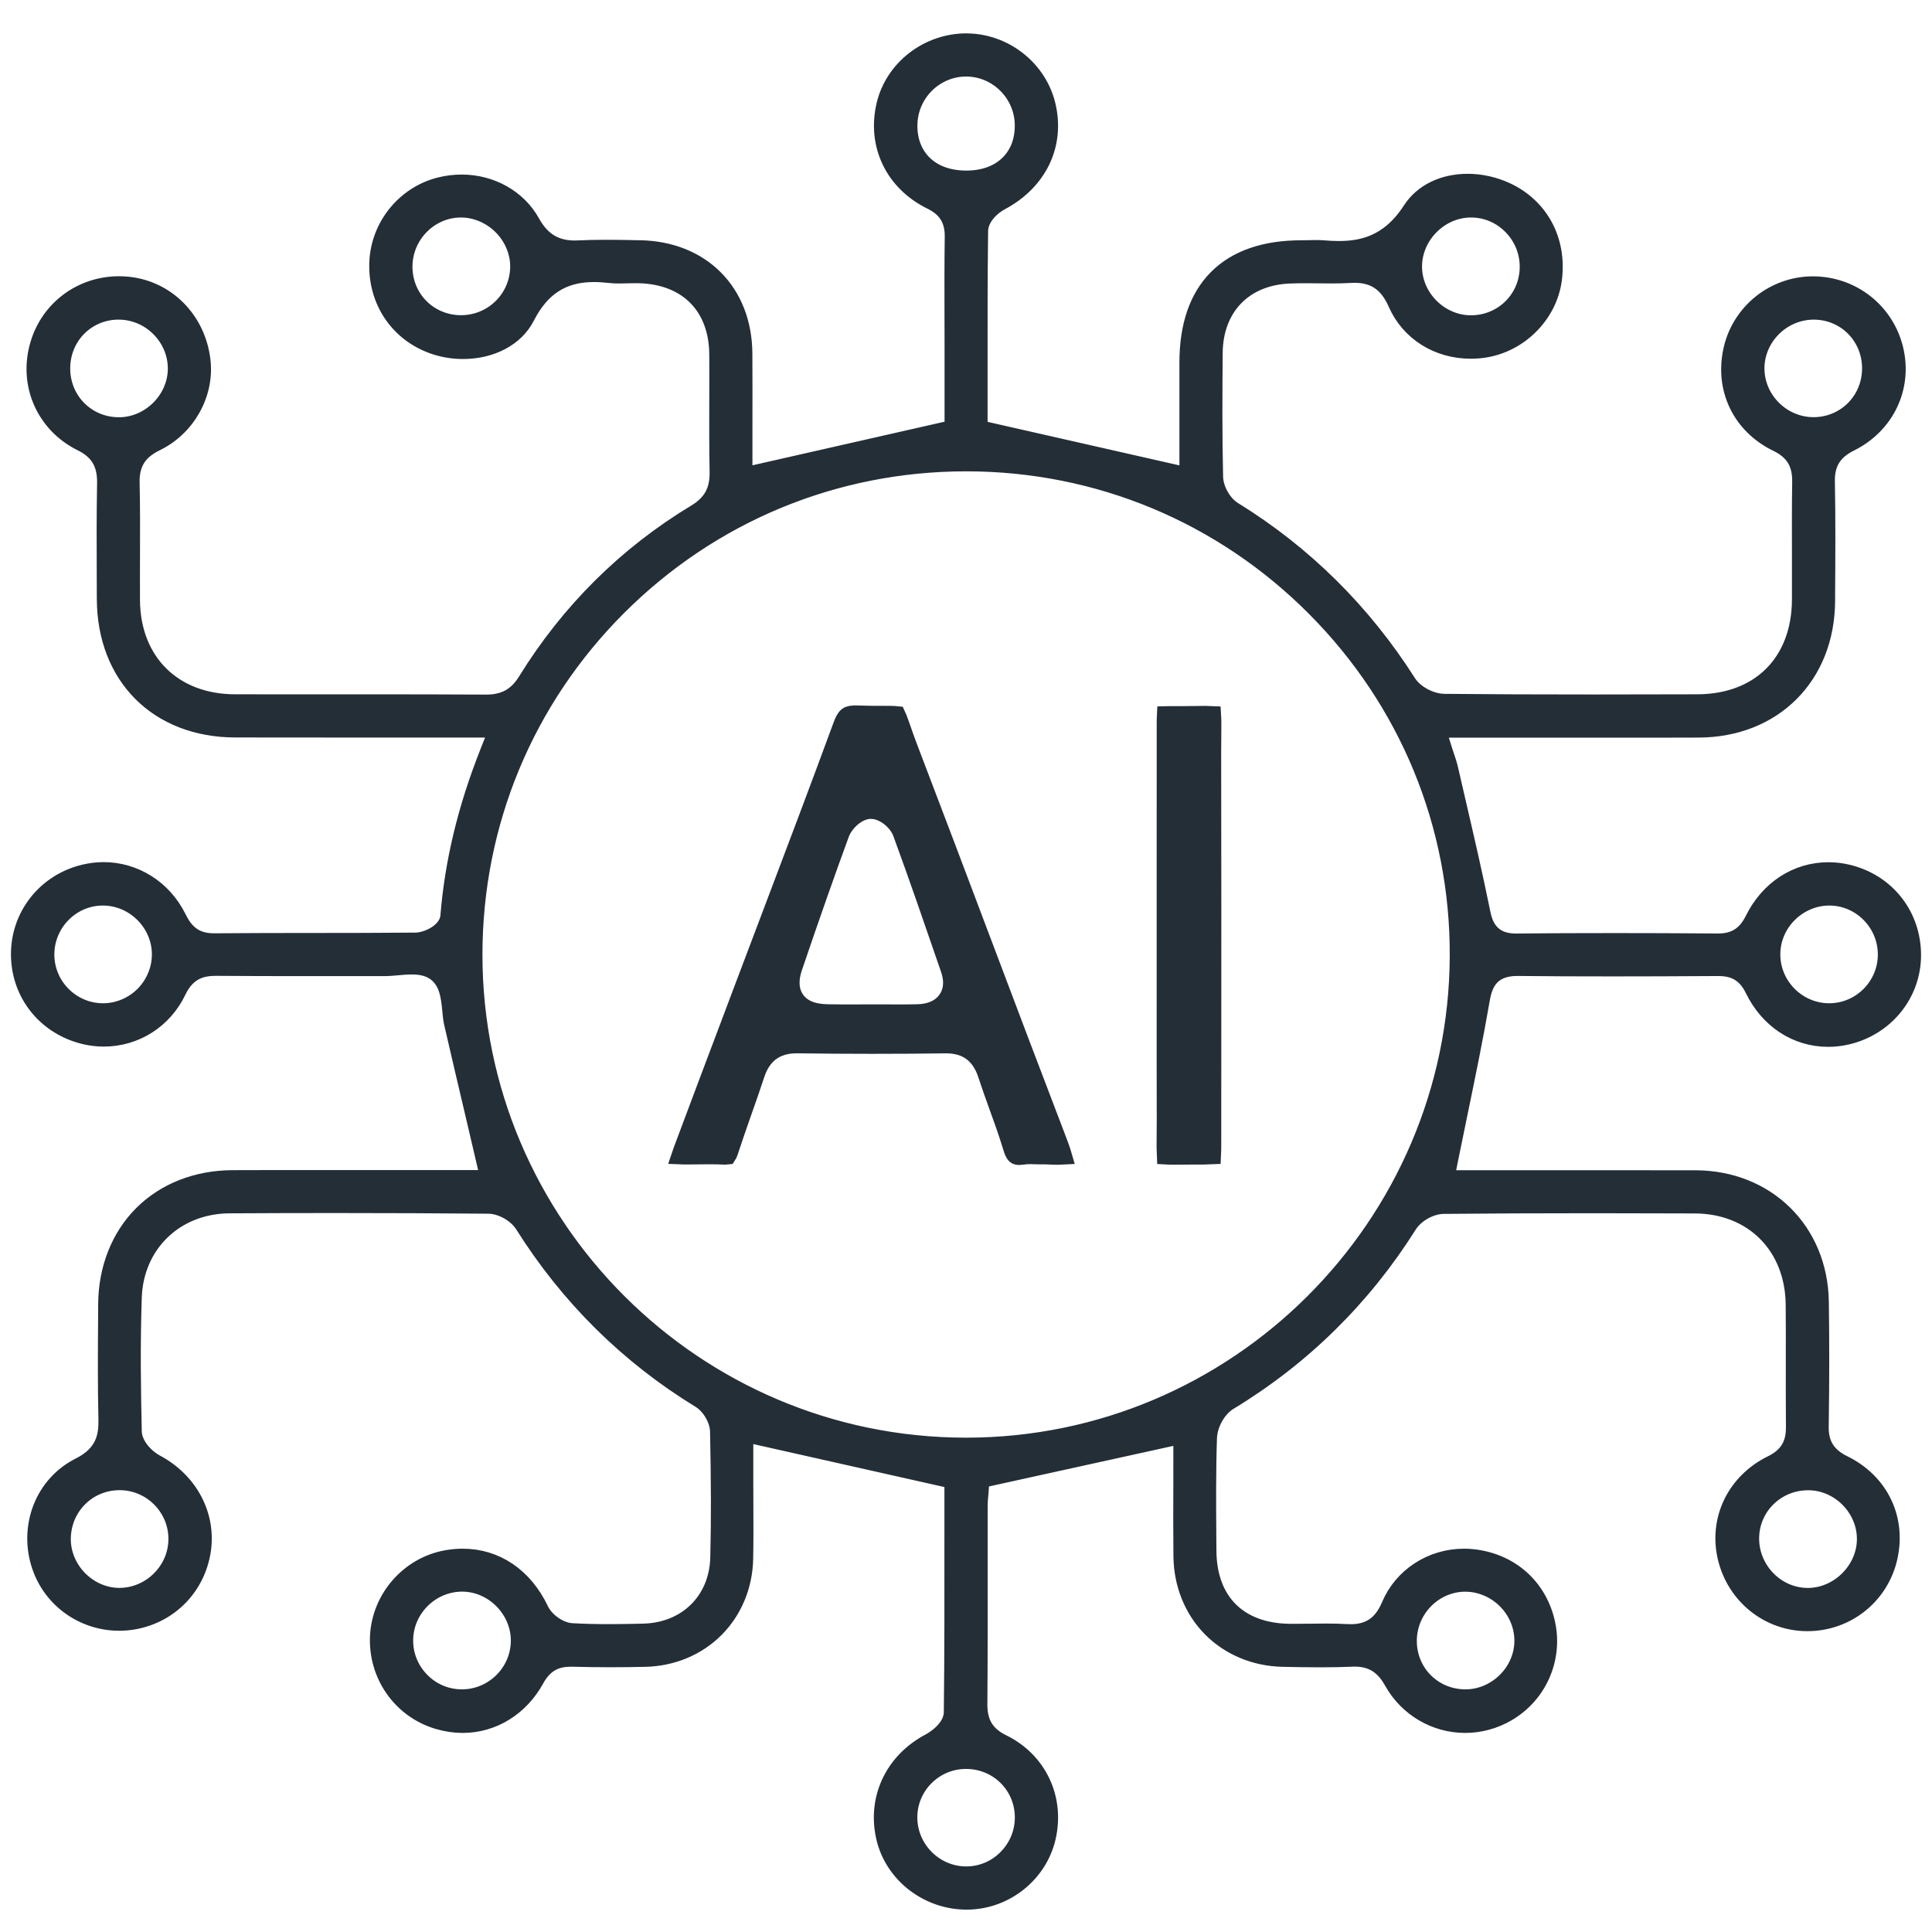 <svg width="52" height="52" viewBox="0 0 52 52" fill="none" xmlns="http://www.w3.org/2000/svg">
<path d="M26.012 1.148C24.98 1.148 24.065 1.858 23.837 2.835C23.588 3.899 24.073 4.903 25.075 5.393C25.493 5.598 25.685 5.911 25.678 6.377C25.668 7.075 25.669 7.786 25.671 8.475C25.671 8.746 25.673 9.017 25.673 9.288C25.673 9.749 25.673 11.55 25.673 11.55L20.002 12.837V12.232C20.002 11.962 20.002 11.687 20.002 11.411C20.003 10.792 20.004 10.153 20 9.518C19.991 7.873 18.877 6.748 17.228 6.716H17.183C16.898 6.709 16.604 6.704 16.315 6.704C16.039 6.704 15.795 6.709 15.572 6.72C15.536 6.722 15.501 6.723 15.467 6.723C14.937 6.723 14.563 6.494 14.29 6.002C13.93 5.351 13.214 4.948 12.426 4.948C12.228 4.948 12.028 4.973 11.834 5.023C10.904 5.261 10.228 6.101 10.19 7.065C10.15 8.082 10.733 8.952 11.676 9.281C11.922 9.368 12.194 9.413 12.462 9.413C13.219 9.413 13.864 9.071 14.144 8.52C14.554 7.716 15.139 7.341 15.985 7.341C16.122 7.341 16.271 7.351 16.441 7.37C16.504 7.377 16.575 7.38 16.665 7.38C16.732 7.38 16.799 7.378 16.87 7.376C16.945 7.374 17.021 7.372 17.1 7.372C17.141 7.372 17.181 7.372 17.222 7.374C18.52 7.415 19.331 8.244 19.34 9.536C19.343 9.957 19.342 10.384 19.34 10.797C19.338 11.423 19.337 12.07 19.349 12.703C19.359 13.213 19.17 13.558 18.736 13.82C16.872 14.946 15.34 16.466 14.184 18.337C13.924 18.758 13.585 18.945 13.087 18.945H13.074C11.997 18.939 10.948 18.938 10.064 18.938C9.676 18.938 9.287 18.938 8.899 18.938C8.51 18.938 8.121 18.938 7.733 18.938C7.262 18.938 6.791 18.938 6.319 18.937C4.655 18.933 3.529 17.817 3.518 16.159C3.515 15.754 3.517 15.343 3.518 14.946C3.52 14.305 3.523 13.643 3.508 12.994C3.496 12.468 3.707 12.129 4.19 11.894C5.018 11.492 5.522 10.59 5.415 9.7C5.285 8.609 4.459 7.784 3.406 7.694C3.338 7.689 3.27 7.685 3.203 7.685C2.201 7.685 1.34 8.325 1.059 9.28C0.748 10.334 1.218 11.409 2.201 11.895C2.668 12.126 2.872 12.467 2.863 13.002C2.848 13.833 2.85 14.68 2.854 15.5C2.854 15.704 2.856 15.909 2.856 16.114C2.861 18.194 4.257 19.594 6.328 19.599C7.082 19.601 7.881 19.601 8.92 19.601C9.396 19.601 11.303 19.601 11.779 19.601H13.423L13.162 20.261C12.568 21.765 12.221 23.203 12.103 24.655C12.066 25.106 11.491 25.348 11.193 25.351C10.274 25.36 9.342 25.36 8.44 25.361C7.563 25.361 6.657 25.362 5.767 25.37H5.753C5.172 25.37 4.929 25.038 4.768 24.712C4.383 23.936 3.624 23.454 2.786 23.454C2.617 23.454 2.447 23.475 2.28 23.514C1.246 23.756 0.532 24.659 0.545 25.71C0.557 26.751 1.258 27.616 2.288 27.86C2.454 27.899 2.623 27.919 2.791 27.919C3.639 27.919 4.396 27.438 4.765 26.662C5.039 26.088 5.465 26.015 5.807 26.015H5.827C6.606 26.021 7.38 26.022 7.967 26.022C8.279 26.022 8.589 26.022 8.901 26.022C9.213 26.022 9.526 26.022 9.838 26.022C10.018 26.022 10.198 26.022 10.38 26.022C10.467 26.022 10.571 26.012 10.682 26.002C10.811 25.99 10.945 25.978 11.079 25.978C11.272 25.978 11.555 26 11.782 26.194C12.082 26.451 12.12 26.846 12.154 27.194C12.166 27.318 12.177 27.435 12.198 27.525C12.395 28.38 12.592 29.221 12.802 30.11C12.883 30.452 12.963 30.799 13.045 31.149L13.184 31.742H12.575C11.941 31.742 11.304 31.742 10.665 31.742C10.023 31.742 9.378 31.742 8.732 31.742C7.781 31.742 6.996 31.742 6.263 31.745C5.313 31.747 4.454 32.082 3.846 32.689C3.237 33.295 2.898 34.153 2.892 35.104L2.891 35.417C2.884 36.335 2.878 37.284 2.899 38.212C2.909 38.649 2.828 39.14 2.154 39.478C1.685 39.712 1.322 40.112 1.132 40.605C0.942 41.098 0.934 41.651 1.111 42.16C1.417 43.047 2.26 43.642 3.21 43.642C3.345 43.642 3.482 43.63 3.615 43.605C4.567 43.428 5.276 42.695 5.425 41.737C5.57 40.793 5.082 39.873 4.181 39.394C3.938 39.265 3.575 38.927 3.566 38.526C3.541 37.456 3.522 36.19 3.566 34.916C3.616 33.47 4.713 32.415 6.177 32.407C7.151 32.401 8.12 32.399 9.056 32.399C10.447 32.399 11.823 32.405 13.145 32.417C13.502 32.42 13.914 32.651 14.105 32.955C15.323 34.89 16.92 36.471 18.852 37.652C19.135 37.826 19.354 38.202 19.361 38.529C19.39 39.895 19.392 40.944 19.367 41.929C19.337 43.088 18.496 43.919 17.324 43.95C17.045 43.957 16.713 43.964 16.38 43.964C16.016 43.964 15.692 43.955 15.39 43.938C15.053 43.918 14.672 43.654 14.521 43.338C14.096 42.445 13.342 41.933 12.451 41.933C12.303 41.933 12.152 41.948 12.002 41.976C11.016 42.161 10.262 43.024 10.209 44.029C10.155 45.07 10.807 46.002 11.796 46.294C12.014 46.359 12.235 46.392 12.453 46.392C13.26 46.392 13.989 45.941 14.403 45.186C14.619 44.793 14.92 44.61 15.351 44.61C15.366 44.61 15.38 44.61 15.395 44.61C15.739 44.619 16.088 44.624 16.434 44.624C16.743 44.624 17.056 44.62 17.366 44.613C18.09 44.596 18.757 44.318 19.244 43.829C19.731 43.34 20.008 42.672 20.022 41.949C20.031 41.474 20.029 40.987 20.027 40.517C20.026 40.298 20.025 40.079 20.025 39.86V38.555L25.669 39.824V40.211C25.669 40.578 25.669 40.948 25.669 41.319C25.67 42.875 25.672 44.484 25.653 46.083C25.648 46.564 25.095 46.869 25.032 46.903C24.06 47.417 23.589 48.42 23.833 49.46C24.063 50.438 24.981 51.148 26.016 51.148H26.025C27.037 51.145 27.937 50.434 28.165 49.459C28.41 48.414 27.93 47.397 26.969 46.928C26.52 46.708 26.322 46.381 26.325 45.866C26.335 44.649 26.334 43.411 26.333 42.213C26.333 41.658 26.333 41.102 26.333 40.546C26.333 40.411 26.346 40.282 26.353 40.205C26.355 40.188 26.356 40.174 26.357 40.165L26.382 39.804L31.831 38.605V39.206C31.831 39.477 31.831 39.751 31.83 40.027C31.828 40.634 31.826 41.261 31.833 41.881C31.84 42.627 32.116 43.314 32.609 43.813C33.102 44.312 33.784 44.597 34.528 44.613C34.83 44.619 35.18 44.626 35.524 44.626C35.842 44.626 36.126 44.621 36.389 44.609C36.416 44.608 36.442 44.607 36.467 44.607C37.062 44.607 37.333 44.953 37.502 45.254C37.895 45.956 38.636 46.392 39.434 46.392C39.825 46.392 40.215 46.287 40.558 46.086C41.385 45.605 41.808 44.653 41.613 43.717C41.409 42.744 40.661 42.066 39.662 41.948C39.577 41.938 39.492 41.933 39.407 41.933C38.535 41.933 37.758 42.438 37.428 43.22C37.213 43.729 36.873 43.965 36.356 43.965C36.318 43.965 36.278 43.964 36.237 43.962C36.075 43.952 35.898 43.948 35.681 43.948C35.543 43.948 35.402 43.95 35.264 43.952C35.124 43.953 34.979 43.955 34.836 43.955C34.799 43.955 34.763 43.955 34.727 43.955C33.335 43.946 32.499 43.117 32.49 41.74C32.49 41.608 32.488 41.476 32.487 41.343C32.481 40.479 32.475 39.585 32.505 38.702C32.517 38.322 32.758 37.895 33.064 37.709C35.038 36.513 36.663 34.914 37.895 32.958C38.085 32.655 38.498 32.425 38.855 32.422C40.094 32.41 41.406 32.404 42.869 32.404C43.704 32.404 44.603 32.406 45.618 32.41C47.192 32.416 48.299 33.529 48.312 35.116C48.317 35.641 48.316 36.173 48.315 36.688C48.315 37.246 48.313 37.824 48.319 38.391C48.322 38.726 48.255 39.145 47.702 39.417C46.724 39.894 46.235 40.906 46.484 41.932C46.731 42.946 47.619 43.653 48.646 43.653H48.652C49.692 43.65 50.582 42.944 50.818 41.933C51.062 40.884 50.587 39.896 49.604 39.416C49.164 39.2 48.962 38.877 48.97 38.399C48.988 37.19 48.989 36.09 48.973 35.035C48.944 33.136 47.539 31.753 45.631 31.748C44.971 31.747 44.263 31.747 43.404 31.747C42.824 31.747 42.244 31.747 41.663 31.747C41.083 31.747 40.503 31.747 39.922 31.747H38.888L39.004 31.168C39.085 30.767 39.168 30.366 39.248 29.978C39.467 28.918 39.674 27.916 39.85 26.893C39.92 26.486 40.096 26.018 40.837 26.018H40.859C41.656 26.027 42.489 26.03 43.405 26.03C44.238 26.03 45.134 26.027 46.225 26.02H46.239C46.557 26.02 46.956 26.088 47.212 26.615C47.61 27.436 48.356 27.926 49.207 27.926C49.374 27.926 49.544 27.906 49.711 27.867C50.733 27.628 51.45 26.746 51.455 25.721C51.461 24.65 50.764 23.764 49.721 23.517C49.553 23.477 49.381 23.457 49.212 23.457C48.364 23.457 47.617 23.945 47.213 24.761C47.007 25.18 46.7 25.375 46.249 25.375H46.238C45.218 25.367 44.307 25.364 43.453 25.364C42.518 25.364 41.657 25.367 40.82 25.376H40.802C40.027 25.376 39.91 24.8 39.855 24.523C39.653 23.53 39.419 22.522 39.193 21.548C39.124 21.251 39.055 20.953 38.987 20.656C38.971 20.587 38.945 20.511 38.913 20.415C38.894 20.36 38.874 20.299 38.853 20.234L38.654 19.605H40.17C40.682 19.605 41.194 19.605 41.706 19.605C42.218 19.605 42.73 19.605 43.243 19.605C44.211 19.605 44.997 19.605 45.715 19.602C47.722 19.597 49.132 18.188 49.142 16.174V16.007C49.149 15.008 49.155 13.974 49.136 12.96C49.127 12.457 49.329 12.131 49.79 11.902C50.742 11.428 51.221 10.427 50.981 9.411C50.74 8.396 49.842 7.688 48.794 7.688H48.769C48.278 7.693 47.797 7.866 47.411 8.175C47.025 8.485 46.751 8.917 46.64 9.393C46.393 10.451 46.867 11.44 47.846 11.913C48.423 12.192 48.491 12.63 48.487 12.981C48.477 13.595 48.479 14.221 48.48 14.826C48.48 15.26 48.482 15.708 48.48 16.151C48.469 17.838 47.374 18.931 45.69 18.937C44.919 18.94 43.899 18.942 42.859 18.942C41.375 18.942 40.072 18.937 38.876 18.925C38.497 18.921 38.065 18.689 37.871 18.384C36.659 16.48 35.085 14.922 33.191 13.753C32.902 13.575 32.678 13.181 32.67 12.838C32.643 11.7 32.65 10.563 32.659 9.495C32.67 8.258 33.476 7.428 34.711 7.381C34.836 7.376 34.969 7.373 35.128 7.373C35.248 7.373 35.366 7.374 35.485 7.376C35.6 7.377 35.716 7.379 35.831 7.379C36.031 7.379 36.192 7.375 36.339 7.366C36.382 7.363 36.423 7.362 36.462 7.362C37.005 7.362 37.369 7.613 37.605 8.153C37.944 8.926 38.702 9.405 39.587 9.405C39.709 9.405 39.832 9.396 39.952 9.377C40.899 9.23 41.672 8.445 41.79 7.509C41.921 6.476 41.436 5.574 40.526 5.154C40.205 5.007 39.852 4.928 39.503 4.928C38.847 4.928 38.298 5.198 37.995 5.667C37.384 6.615 36.622 6.737 36.027 6.737C35.901 6.737 35.762 6.73 35.604 6.717C35.549 6.713 35.489 6.711 35.414 6.711C35.352 6.711 35.291 6.713 35.229 6.714C35.162 6.716 35.095 6.717 35.029 6.717C34.045 6.718 33.286 6.98 32.771 7.497C32.256 8.014 31.994 8.775 31.994 9.761V12.839L26.331 11.554V11.169C26.331 10.847 26.331 10.522 26.331 10.195C26.33 8.898 26.328 7.556 26.345 6.218C26.35 5.821 26.721 5.521 26.916 5.418C27.934 4.882 28.412 3.894 28.163 2.841C27.933 1.868 27.033 1.156 26.022 1.149H26.007L26.012 1.148ZM26.007 4.841C25.521 4.841 25.116 4.692 24.835 4.409C24.574 4.146 24.438 3.787 24.442 3.369C24.448 2.514 25.144 1.815 25.994 1.81H26.003C26.849 1.81 27.549 2.502 27.563 3.352C27.57 3.775 27.436 4.14 27.174 4.406C26.895 4.69 26.492 4.841 26.007 4.841ZM12.412 8.733C12.395 8.733 12.379 8.733 12.361 8.733C11.495 8.706 10.832 8.006 10.852 7.14C10.872 6.294 11.569 5.604 12.405 5.604C12.413 5.604 12.42 5.604 12.428 5.604C12.847 5.61 13.257 5.797 13.555 6.114C13.847 6.427 14.001 6.84 13.98 7.247C13.937 8.08 13.248 8.733 12.412 8.733ZM39.591 8.736H39.569C38.726 8.724 38.019 8.005 38.024 7.165C38.03 6.325 38.743 5.61 39.581 5.604H39.593C40.012 5.604 40.405 5.771 40.701 6.074C41.002 6.381 41.162 6.786 41.153 7.214C41.135 8.067 40.447 8.736 39.591 8.736ZM3.196 11.48C2.339 11.48 1.655 10.806 1.64 9.946C1.624 9.078 2.286 8.378 3.147 8.353C3.163 8.353 3.177 8.353 3.192 8.353C3.61 8.353 4.005 8.518 4.306 8.819C4.603 9.118 4.767 9.509 4.767 9.921C4.766 10.76 4.052 11.474 3.21 11.481H3.198L3.196 11.48ZM48.811 11.478C47.972 11.478 47.268 10.798 47.241 9.963C47.227 9.552 47.388 9.141 47.683 8.838C47.981 8.529 48.393 8.353 48.814 8.353H48.817C49.681 8.354 50.362 9.037 50.368 9.905C50.372 10.77 49.702 11.461 48.84 11.478C48.831 11.478 48.821 11.478 48.811 11.478ZM25.987 38.945C18.683 38.938 12.738 32.995 12.735 25.699C12.735 22.158 14.114 18.828 16.622 16.322C19.129 13.816 22.462 12.436 26.005 12.436H26.019C29.569 12.44 32.905 13.83 35.412 16.35C37.914 18.864 39.285 22.197 39.27 25.733C39.242 33.019 33.29 38.946 26.001 38.945H25.987ZM2.773 27.253C1.922 27.253 1.222 26.56 1.213 25.708C1.204 24.853 1.886 24.142 2.735 24.123C2.747 24.123 2.759 24.123 2.77 24.123C3.601 24.123 4.304 24.799 4.337 25.63C4.353 26.048 4.194 26.463 3.9 26.77C3.605 27.076 3.197 27.253 2.773 27.253ZM49.233 27.253C48.387 27.253 47.684 26.565 47.668 25.718C47.66 25.3 47.82 24.902 48.119 24.597C48.415 24.296 48.822 24.123 49.235 24.123C49.243 24.123 49.252 24.123 49.26 24.123C50.107 24.137 50.795 24.841 50.792 25.695C50.79 26.548 50.096 27.246 49.244 27.253H49.233L49.233 27.253ZM3.219 42.988C3.205 42.988 3.191 42.988 3.177 42.988C2.336 42.965 1.639 42.235 1.656 41.394C1.675 40.533 2.36 39.858 3.219 39.858H3.223C4.076 39.86 4.775 40.554 4.783 41.405C4.787 41.821 4.624 42.217 4.324 42.52C4.029 42.817 3.627 42.988 3.219 42.988ZM48.655 42.99C48.62 42.99 48.587 42.989 48.552 42.986C47.713 42.926 47.061 42.187 47.099 41.34C47.136 40.511 47.822 39.861 48.66 39.861C48.68 39.861 48.699 39.86 48.719 39.861C49.564 39.891 50.255 40.627 50.228 41.467C50.203 42.293 49.483 42.99 48.655 42.99ZM12.432 45.719C12.009 45.719 11.611 45.551 11.314 45.245C11.016 44.938 10.859 44.536 10.871 44.112C10.894 43.272 11.598 42.589 12.439 42.589H12.46C13.301 42.602 14.005 43.324 13.999 44.167C13.993 45.017 13.296 45.712 12.445 45.719H12.432ZM39.441 45.719C38.578 45.719 37.893 45.044 37.884 44.182C37.874 43.33 38.553 42.617 39.395 42.591C39.411 42.591 39.426 42.591 39.441 42.591C39.847 42.591 40.25 42.761 40.546 43.057C40.847 43.359 41.011 43.753 41.01 44.168C41.006 45.006 40.292 45.716 39.449 45.719H39.441ZM26.004 50.485H25.989C25.142 50.476 24.447 49.778 24.44 48.928C24.432 48.074 25.124 47.371 25.981 47.361H26C26.858 47.361 27.544 48.028 27.564 48.88C27.574 49.306 27.414 49.709 27.115 50.015C26.819 50.319 26.423 50.485 26.004 50.485Z" fill="#242E37" stroke="#242E37" stroke-width="0.5"/>
<path d="M23.409 20.158C23.436 20.158 23.462 20.158 23.489 20.159C23.527 20.265 23.571 20.384 23.621 20.515C23.672 20.648 23.723 20.782 23.773 20.915C23.666 20.892 23.555 20.879 23.441 20.879H23.397L23.379 20.88C23.294 20.884 23.211 20.894 23.13 20.91C23.224 20.659 23.317 20.408 23.41 20.157M23.035 19.239C22.831 19.239 22.773 19.251 22.667 19.541C22.044 21.237 21.393 22.954 20.765 24.614C20.528 25.238 20.292 25.861 20.057 26.485L19.739 27.329C19.287 28.526 18.82 29.764 18.365 30.982C18.349 31.024 18.337 31.059 18.327 31.089C18.351 31.09 18.38 31.091 18.412 31.092C18.448 31.092 18.485 31.092 18.522 31.092C18.617 31.092 18.712 31.091 18.808 31.089C18.907 31.088 19.006 31.087 19.105 31.087C19.259 31.087 19.387 31.089 19.507 31.096C19.516 31.096 19.525 31.096 19.533 31.096C19.554 31.096 19.568 31.094 19.576 31.093C19.584 31.081 19.599 31.053 19.617 30.998C19.735 30.635 19.863 30.27 19.987 29.917C20.103 29.59 20.222 29.25 20.331 28.917C20.508 28.375 20.882 28.1 21.44 28.1C21.448 28.1 21.457 28.1 21.465 28.1C22.125 28.109 22.797 28.114 23.459 28.114C24.116 28.114 24.784 28.11 25.443 28.101C25.451 28.101 25.461 28.101 25.469 28.101C26.025 28.101 26.396 28.378 26.572 28.925C26.662 29.202 26.764 29.486 26.863 29.76C26.993 30.119 27.128 30.49 27.241 30.868C27.311 31.105 27.358 31.105 27.43 31.105C27.455 31.105 27.485 31.102 27.518 31.098C27.585 31.087 27.656 31.083 27.737 31.083C27.789 31.083 27.838 31.085 27.885 31.087C27.925 31.088 27.963 31.089 27.998 31.089C28.017 31.089 28.035 31.089 28.055 31.089C28.078 31.089 28.102 31.089 28.126 31.089C28.164 31.089 28.197 31.09 28.229 31.092C28.319 31.098 28.4 31.1 28.469 31.1C28.522 31.1 28.565 31.099 28.6 31.097C28.561 30.961 28.492 30.782 28.464 30.707C27.78 28.923 27.093 27.106 26.43 25.348C25.792 23.656 25.131 21.906 24.474 20.189C24.385 19.958 24.318 19.768 24.266 19.615C24.216 19.475 24.166 19.33 24.131 19.256C24.055 19.248 23.92 19.248 23.833 19.248H23.711C23.532 19.248 23.332 19.247 23.089 19.238C23.071 19.238 23.055 19.237 23.038 19.237L23.035 19.239ZM22.724 27.285C22.554 27.285 22.413 27.283 22.281 27.28C22.013 27.274 21.631 27.229 21.409 26.912C21.166 26.564 21.308 26.146 21.355 26.008C21.826 24.623 22.225 23.488 22.609 22.44C22.719 22.139 23.059 21.805 23.415 21.791C23.423 21.791 23.433 21.791 23.441 21.791C23.806 21.791 24.168 22.113 24.278 22.413C24.714 23.601 25.131 24.816 25.535 25.99L25.565 26.077C25.704 26.48 25.604 26.752 25.494 26.909C25.383 27.071 25.154 27.266 24.702 27.279C24.548 27.283 24.384 27.285 24.185 27.285C24.07 27.285 23.955 27.285 23.84 27.283H23.413C23.299 27.283 23.185 27.283 23.07 27.284C22.954 27.284 22.839 27.285 22.722 27.285H22.724Z" fill="#242E37"/>
<path d="M23.409 20.158C23.436 20.158 23.462 20.158 23.489 20.159C23.527 20.265 23.571 20.384 23.621 20.515C23.672 20.648 23.723 20.782 23.773 20.915C23.666 20.892 23.555 20.879 23.441 20.879H23.397L23.379 20.88C23.294 20.884 23.211 20.894 23.13 20.91C23.224 20.659 23.317 20.408 23.41 20.157M23.035 19.239C22.831 19.239 22.773 19.251 22.667 19.541C22.044 21.237 21.393 22.954 20.765 24.614C20.528 25.238 20.292 25.861 20.057 26.485L19.739 27.329C19.287 28.526 18.82 29.764 18.365 30.982C18.349 31.024 18.337 31.059 18.327 31.089C18.351 31.09 18.38 31.091 18.412 31.092C18.448 31.092 18.485 31.092 18.522 31.092C18.617 31.092 18.712 31.091 18.808 31.089C18.907 31.088 19.006 31.087 19.105 31.087C19.259 31.087 19.387 31.089 19.507 31.096C19.516 31.096 19.525 31.096 19.533 31.096C19.554 31.096 19.568 31.094 19.576 31.093C19.584 31.081 19.599 31.053 19.617 30.998C19.735 30.635 19.863 30.27 19.987 29.917C20.103 29.59 20.222 29.25 20.331 28.917C20.508 28.375 20.882 28.1 21.44 28.1C21.448 28.1 21.457 28.1 21.465 28.1C22.125 28.109 22.797 28.114 23.459 28.114C24.116 28.114 24.784 28.11 25.443 28.101C25.451 28.101 25.461 28.101 25.469 28.101C26.025 28.101 26.396 28.378 26.572 28.925C26.662 29.202 26.764 29.486 26.863 29.76C26.993 30.119 27.128 30.49 27.241 30.868C27.311 31.105 27.358 31.105 27.43 31.105C27.455 31.105 27.485 31.102 27.518 31.098C27.585 31.087 27.656 31.083 27.737 31.083C27.789 31.083 27.838 31.085 27.885 31.087C27.925 31.088 27.963 31.089 27.998 31.089C28.017 31.089 28.035 31.089 28.055 31.089C28.078 31.089 28.102 31.089 28.126 31.089C28.164 31.089 28.197 31.09 28.229 31.092C28.319 31.098 28.4 31.1 28.469 31.1C28.522 31.1 28.565 31.099 28.6 31.097C28.561 30.961 28.492 30.782 28.464 30.707C27.78 28.923 27.093 27.106 26.43 25.348C25.792 23.656 25.131 21.906 24.474 20.189C24.385 19.958 24.318 19.768 24.266 19.615C24.216 19.475 24.166 19.33 24.131 19.256C24.055 19.248 23.92 19.248 23.833 19.248H23.711C23.532 19.248 23.332 19.247 23.089 19.238C23.071 19.238 23.055 19.237 23.038 19.237L23.035 19.239ZM22.724 27.285C22.554 27.285 22.413 27.283 22.281 27.28C22.013 27.274 21.631 27.229 21.409 26.912C21.166 26.564 21.308 26.146 21.355 26.008C21.826 24.623 22.225 23.488 22.609 22.44C22.719 22.139 23.059 21.805 23.415 21.791C23.423 21.791 23.433 21.791 23.441 21.791C23.806 21.791 24.168 22.113 24.278 22.413C24.714 23.601 25.131 24.816 25.535 25.99L25.565 26.077C25.704 26.48 25.604 26.752 25.494 26.909C25.383 27.071 25.154 27.266 24.702 27.279C24.548 27.283 24.384 27.285 24.185 27.285C24.07 27.285 23.955 27.285 23.84 27.283H23.413C23.299 27.283 23.185 27.283 23.07 27.284C22.954 27.284 22.839 27.285 22.722 27.285H22.724Z" stroke="#242E37" stroke-width="0.5"/>
<path d="M32.446 19.249C32.373 19.249 32.292 19.25 32.201 19.252C32.082 19.254 31.949 19.256 31.798 19.256C31.735 19.256 31.669 19.256 31.599 19.255C31.566 19.255 31.533 19.255 31.502 19.255C31.456 19.255 31.418 19.255 31.387 19.256C31.383 19.333 31.383 19.42 31.383 19.46C31.382 20.759 31.382 22.057 31.382 23.356C31.382 23.965 31.382 24.573 31.382 25.183C31.382 25.669 31.382 26.156 31.382 26.643C31.382 27.805 31.38 29.007 31.384 30.19C31.384 30.356 31.383 30.503 31.381 30.632C31.38 30.804 31.378 30.98 31.384 31.093C31.434 31.096 31.505 31.098 31.606 31.098C31.675 31.098 31.751 31.098 31.834 31.096C31.939 31.095 32.056 31.094 32.184 31.094C32.22 31.094 32.256 31.094 32.294 31.094C32.328 31.094 32.36 31.094 32.392 31.094C32.484 31.094 32.558 31.092 32.615 31.089C32.62 30.994 32.62 30.866 32.62 30.784C32.62 30.021 32.62 29.257 32.621 28.494C32.622 25.795 32.624 23.003 32.618 20.258C32.618 20.076 32.62 19.918 32.621 19.777C32.623 19.58 32.625 19.377 32.617 19.253C32.577 19.251 32.522 19.249 32.446 19.249Z" fill="#242E37" stroke="#242E37" stroke-width="0.5"/>
</svg>
